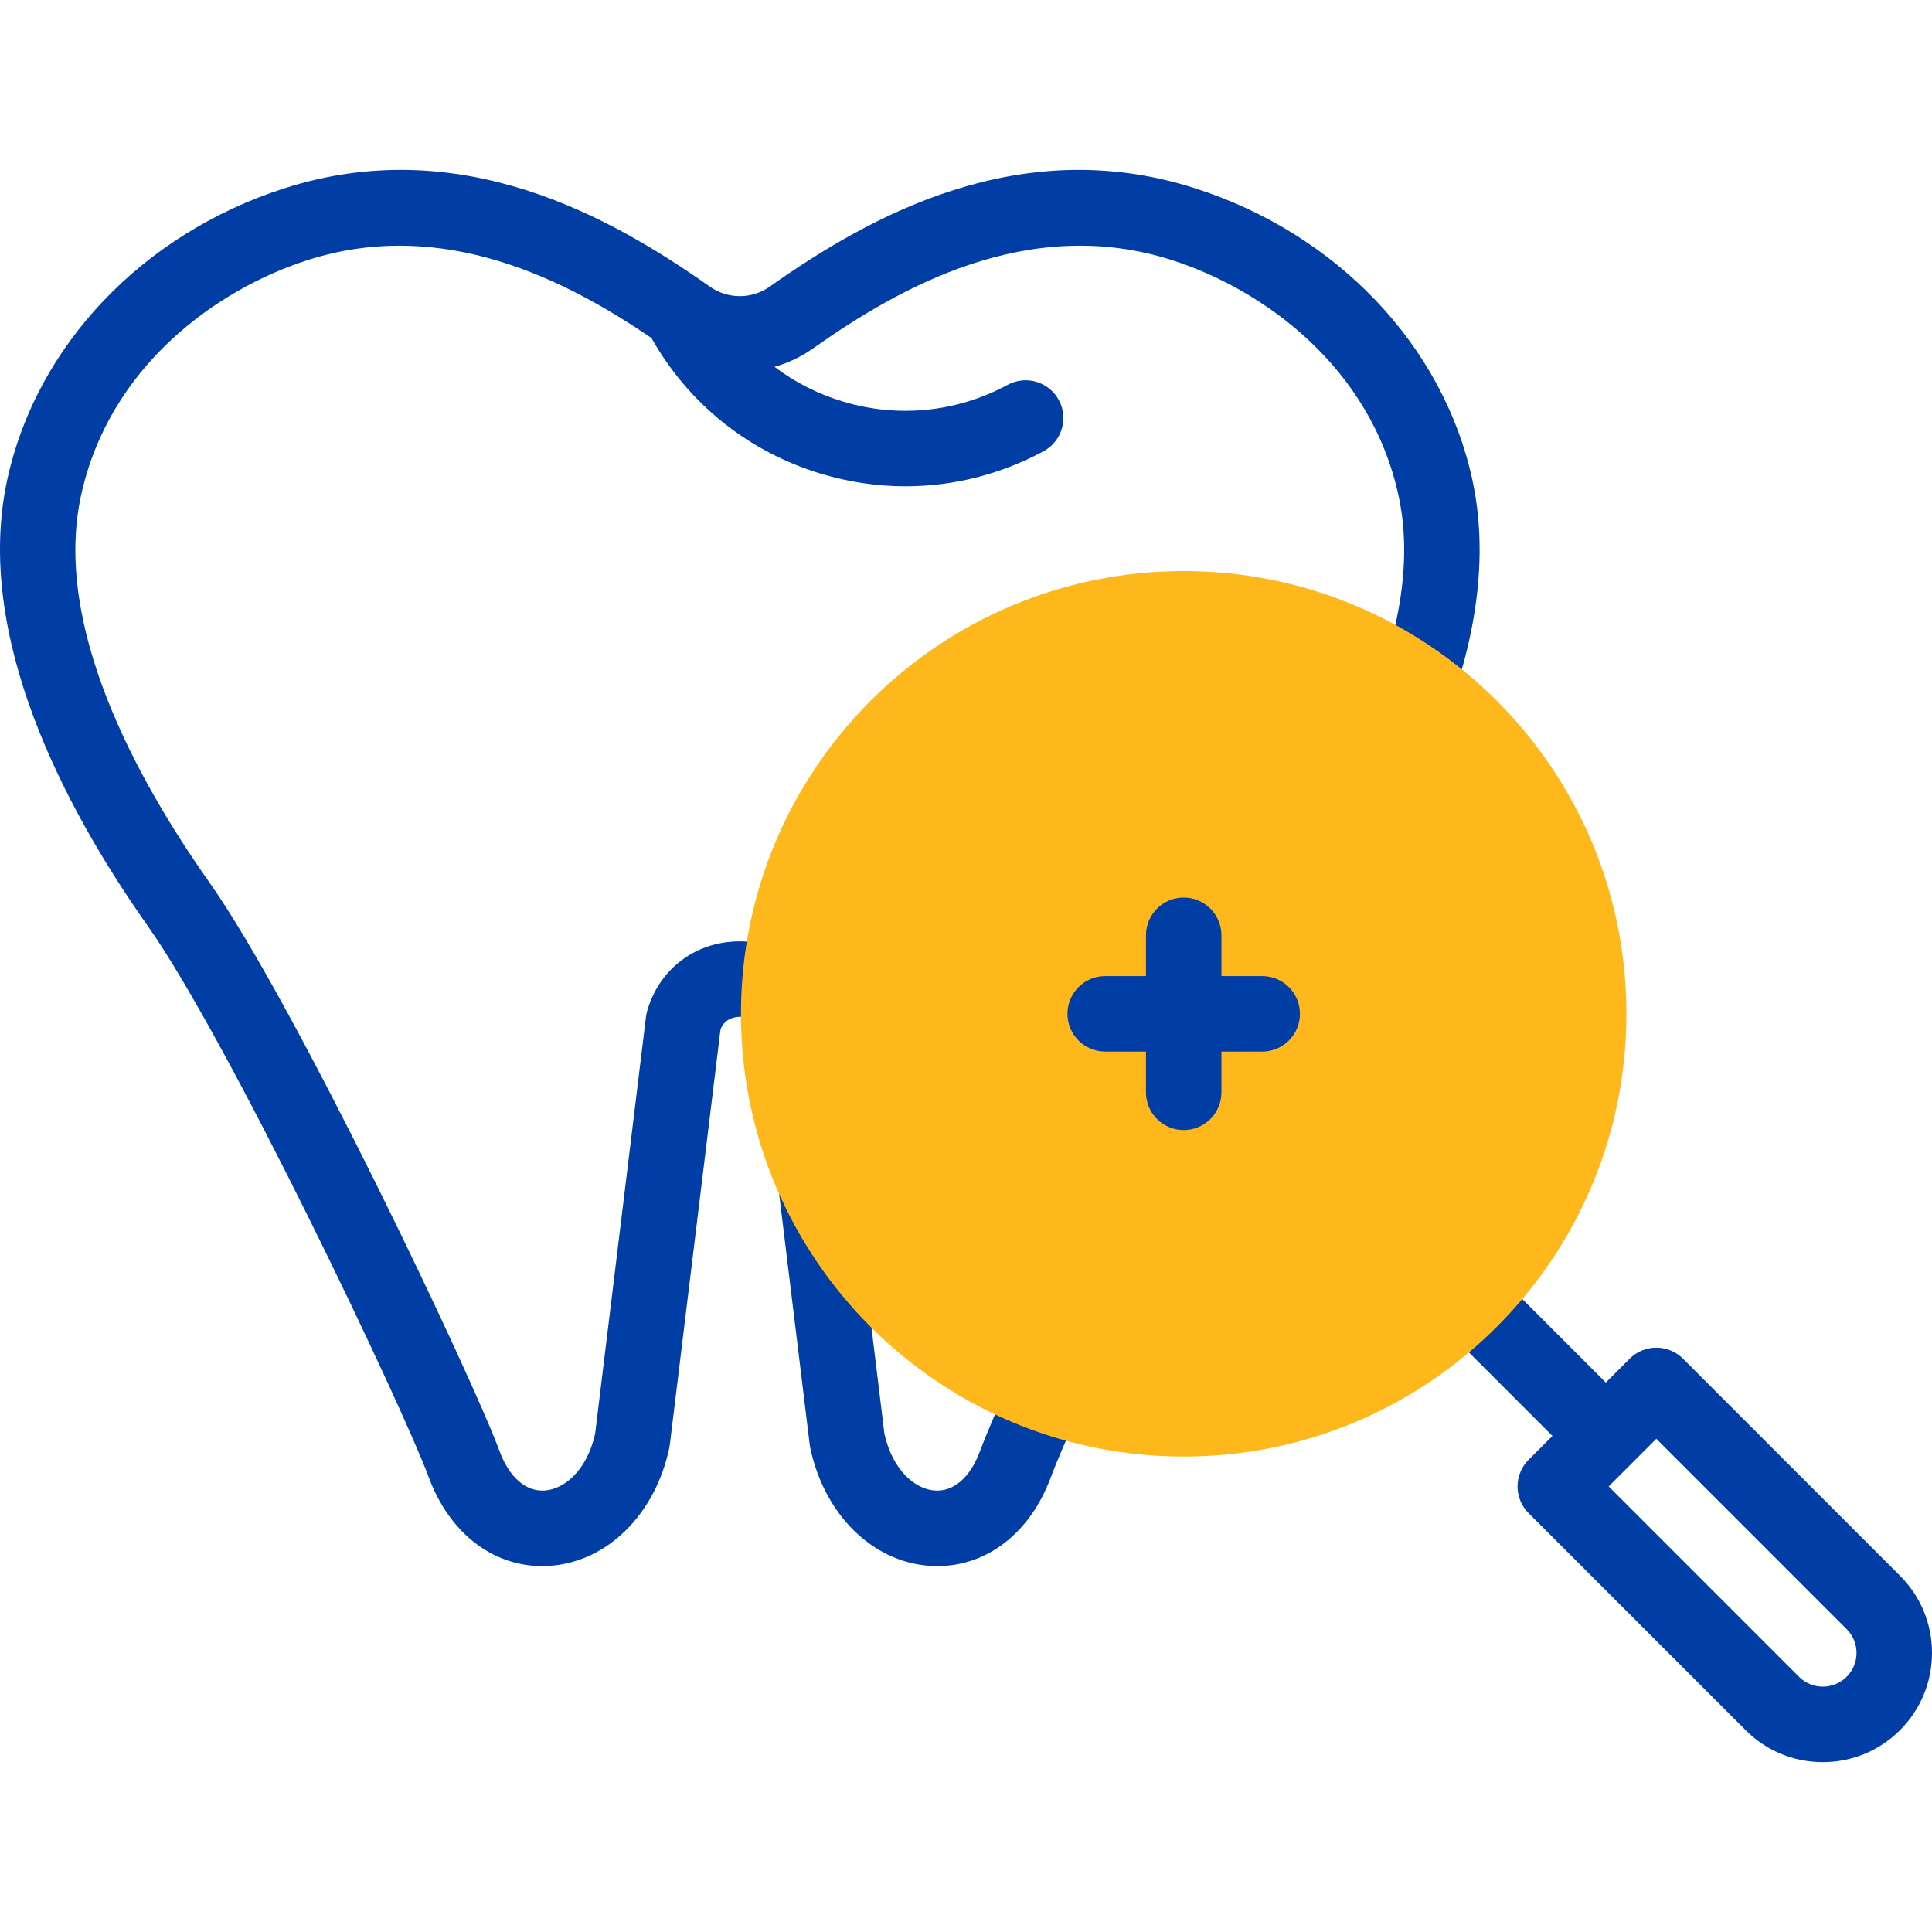 <svg width="85" height="85" viewBox="0 0 85 85" fill="none" xmlns="http://www.w3.org/2000/svg">
<path d="M49.119 54.678C48.292 54.281 47.3 54.628 46.903 55.455C45.102 59.199 43.616 62.489 43.118 63.838C42.687 65.003 41.958 65.637 41.119 65.576C40.282 65.515 39.281 64.72 38.911 63.083L37.537 51.817C37.426 50.907 36.599 50.258 35.688 50.37C34.778 50.481 34.13 51.309 34.241 52.219L35.625 63.562C35.631 63.611 35.639 63.658 35.649 63.706C36.268 66.623 38.37 68.705 40.879 68.888C41.001 68.896 41.121 68.901 41.242 68.901C43.439 68.901 45.33 67.431 46.233 64.989C46.691 63.749 48.163 60.496 49.895 56.894C50.292 56.068 49.945 55.076 49.119 54.678Z" fill="#003DA5"/>
<path d="M61.972 35.231C64.716 29.935 65.66 25.184 64.777 21.109C63.496 15.2 58.822 10.286 52.578 8.284C44.837 5.801 38.216 9.547 33.911 12.578L33.875 12.603C33.081 13.173 32.013 13.173 31.209 12.596L31.186 12.58C26.879 9.547 20.257 5.801 12.516 8.284C6.273 10.286 1.598 15.2 0.318 21.109C-1.171 27.978 2.856 35.57 6.495 40.73C10.093 45.829 17.726 61.915 18.862 64.99C19.765 67.431 21.655 68.901 23.853 68.901C23.973 68.901 24.094 68.897 24.215 68.888C26.725 68.705 28.827 66.623 29.445 63.706C29.455 63.659 29.463 63.611 29.469 63.563L31.698 45.295C31.889 44.792 32.351 44.736 32.547 44.736C32.752 44.736 33.247 44.797 33.422 45.372C33.661 46.258 34.572 46.782 35.457 46.544C36.342 46.306 36.867 45.395 36.629 44.51C36.62 44.475 36.609 44.438 36.596 44.397C36.044 42.586 34.454 41.416 32.547 41.416C30.64 41.416 29.05 42.586 28.497 44.398C28.485 44.438 28.474 44.475 28.465 44.51C28.445 44.585 28.43 44.662 28.42 44.74L26.183 63.083C25.813 64.72 24.812 65.515 23.975 65.576C23.136 65.636 22.407 65.003 21.976 63.838C20.772 60.581 13.02 44.218 9.209 38.816C5.952 34.2 2.329 27.503 3.563 21.812C4.794 16.13 9.519 12.731 13.53 11.445C19.517 9.525 24.929 12.333 28.66 14.869C30.296 17.775 32.949 19.895 36.153 20.853C37.368 21.216 38.608 21.396 39.842 21.396C41.938 21.396 44.016 20.876 45.912 19.853C46.719 19.417 47.02 18.41 46.585 17.603C46.15 16.796 45.142 16.495 44.336 16.931C42.103 18.135 39.535 18.399 37.104 17.672C35.993 17.34 34.973 16.82 34.076 16.14C34.685 15.967 35.27 15.689 35.805 15.306C35.805 15.305 35.82 15.295 35.82 15.295C39.547 12.67 45.234 9.415 51.564 11.445C55.575 12.732 60.3 16.131 61.531 21.813C62.246 25.111 61.403 29.112 59.024 33.703C58.602 34.518 58.92 35.519 59.734 35.941C60.549 36.363 61.55 36.045 61.972 35.231Z" fill="#003DA5"/>
<path d="M83.593 69.326L74.046 59.778C73.734 59.467 73.312 59.292 72.872 59.292C72.431 59.292 72.009 59.467 71.698 59.778L70.649 60.827L64.093 54.271C63.445 53.623 62.394 53.623 61.745 54.271C61.097 54.919 61.097 55.97 61.745 56.619L68.301 63.175L67.252 64.224C66.941 64.535 66.766 64.957 66.766 65.397C66.766 65.838 66.941 66.26 67.252 66.572L76.8 76.119C77.707 77.026 78.913 77.526 80.196 77.526C81.479 77.526 82.686 77.026 83.593 76.119C84.5 75.212 85 74.005 85 72.722C85 71.439 84.5 70.233 83.593 69.326ZM81.245 73.771C80.965 74.051 80.593 74.205 80.197 74.205C79.8 74.205 79.428 74.051 79.148 73.771L70.774 65.397L72.872 63.3L81.245 71.674C81.525 71.954 81.68 72.326 81.68 72.722C81.68 73.118 81.525 73.491 81.245 73.771Z" fill="#003DA5"/>
<path d="M52.078 64.082C62.836 64.082 71.556 55.361 71.556 44.603C71.556 33.846 62.836 25.125 52.078 25.125C41.32 25.125 32.599 33.846 32.599 44.603C32.599 55.361 41.32 64.082 52.078 64.082Z" fill="#FFB81C"/>
<path d="M55.532 42.944H53.738V41.15C53.738 40.233 52.995 39.489 52.078 39.489C51.161 39.489 50.418 40.233 50.418 41.15V42.944H48.624C47.707 42.944 46.964 43.687 46.964 44.604C46.964 45.521 47.707 46.264 48.624 46.264H50.418V48.058C50.418 48.975 51.161 49.718 52.078 49.718C52.995 49.718 53.738 48.975 53.738 48.058V46.264H55.532C56.449 46.264 57.192 45.521 57.192 44.604C57.192 43.687 56.449 42.944 55.532 42.944Z" fill="#003DA5"/>
</svg>
